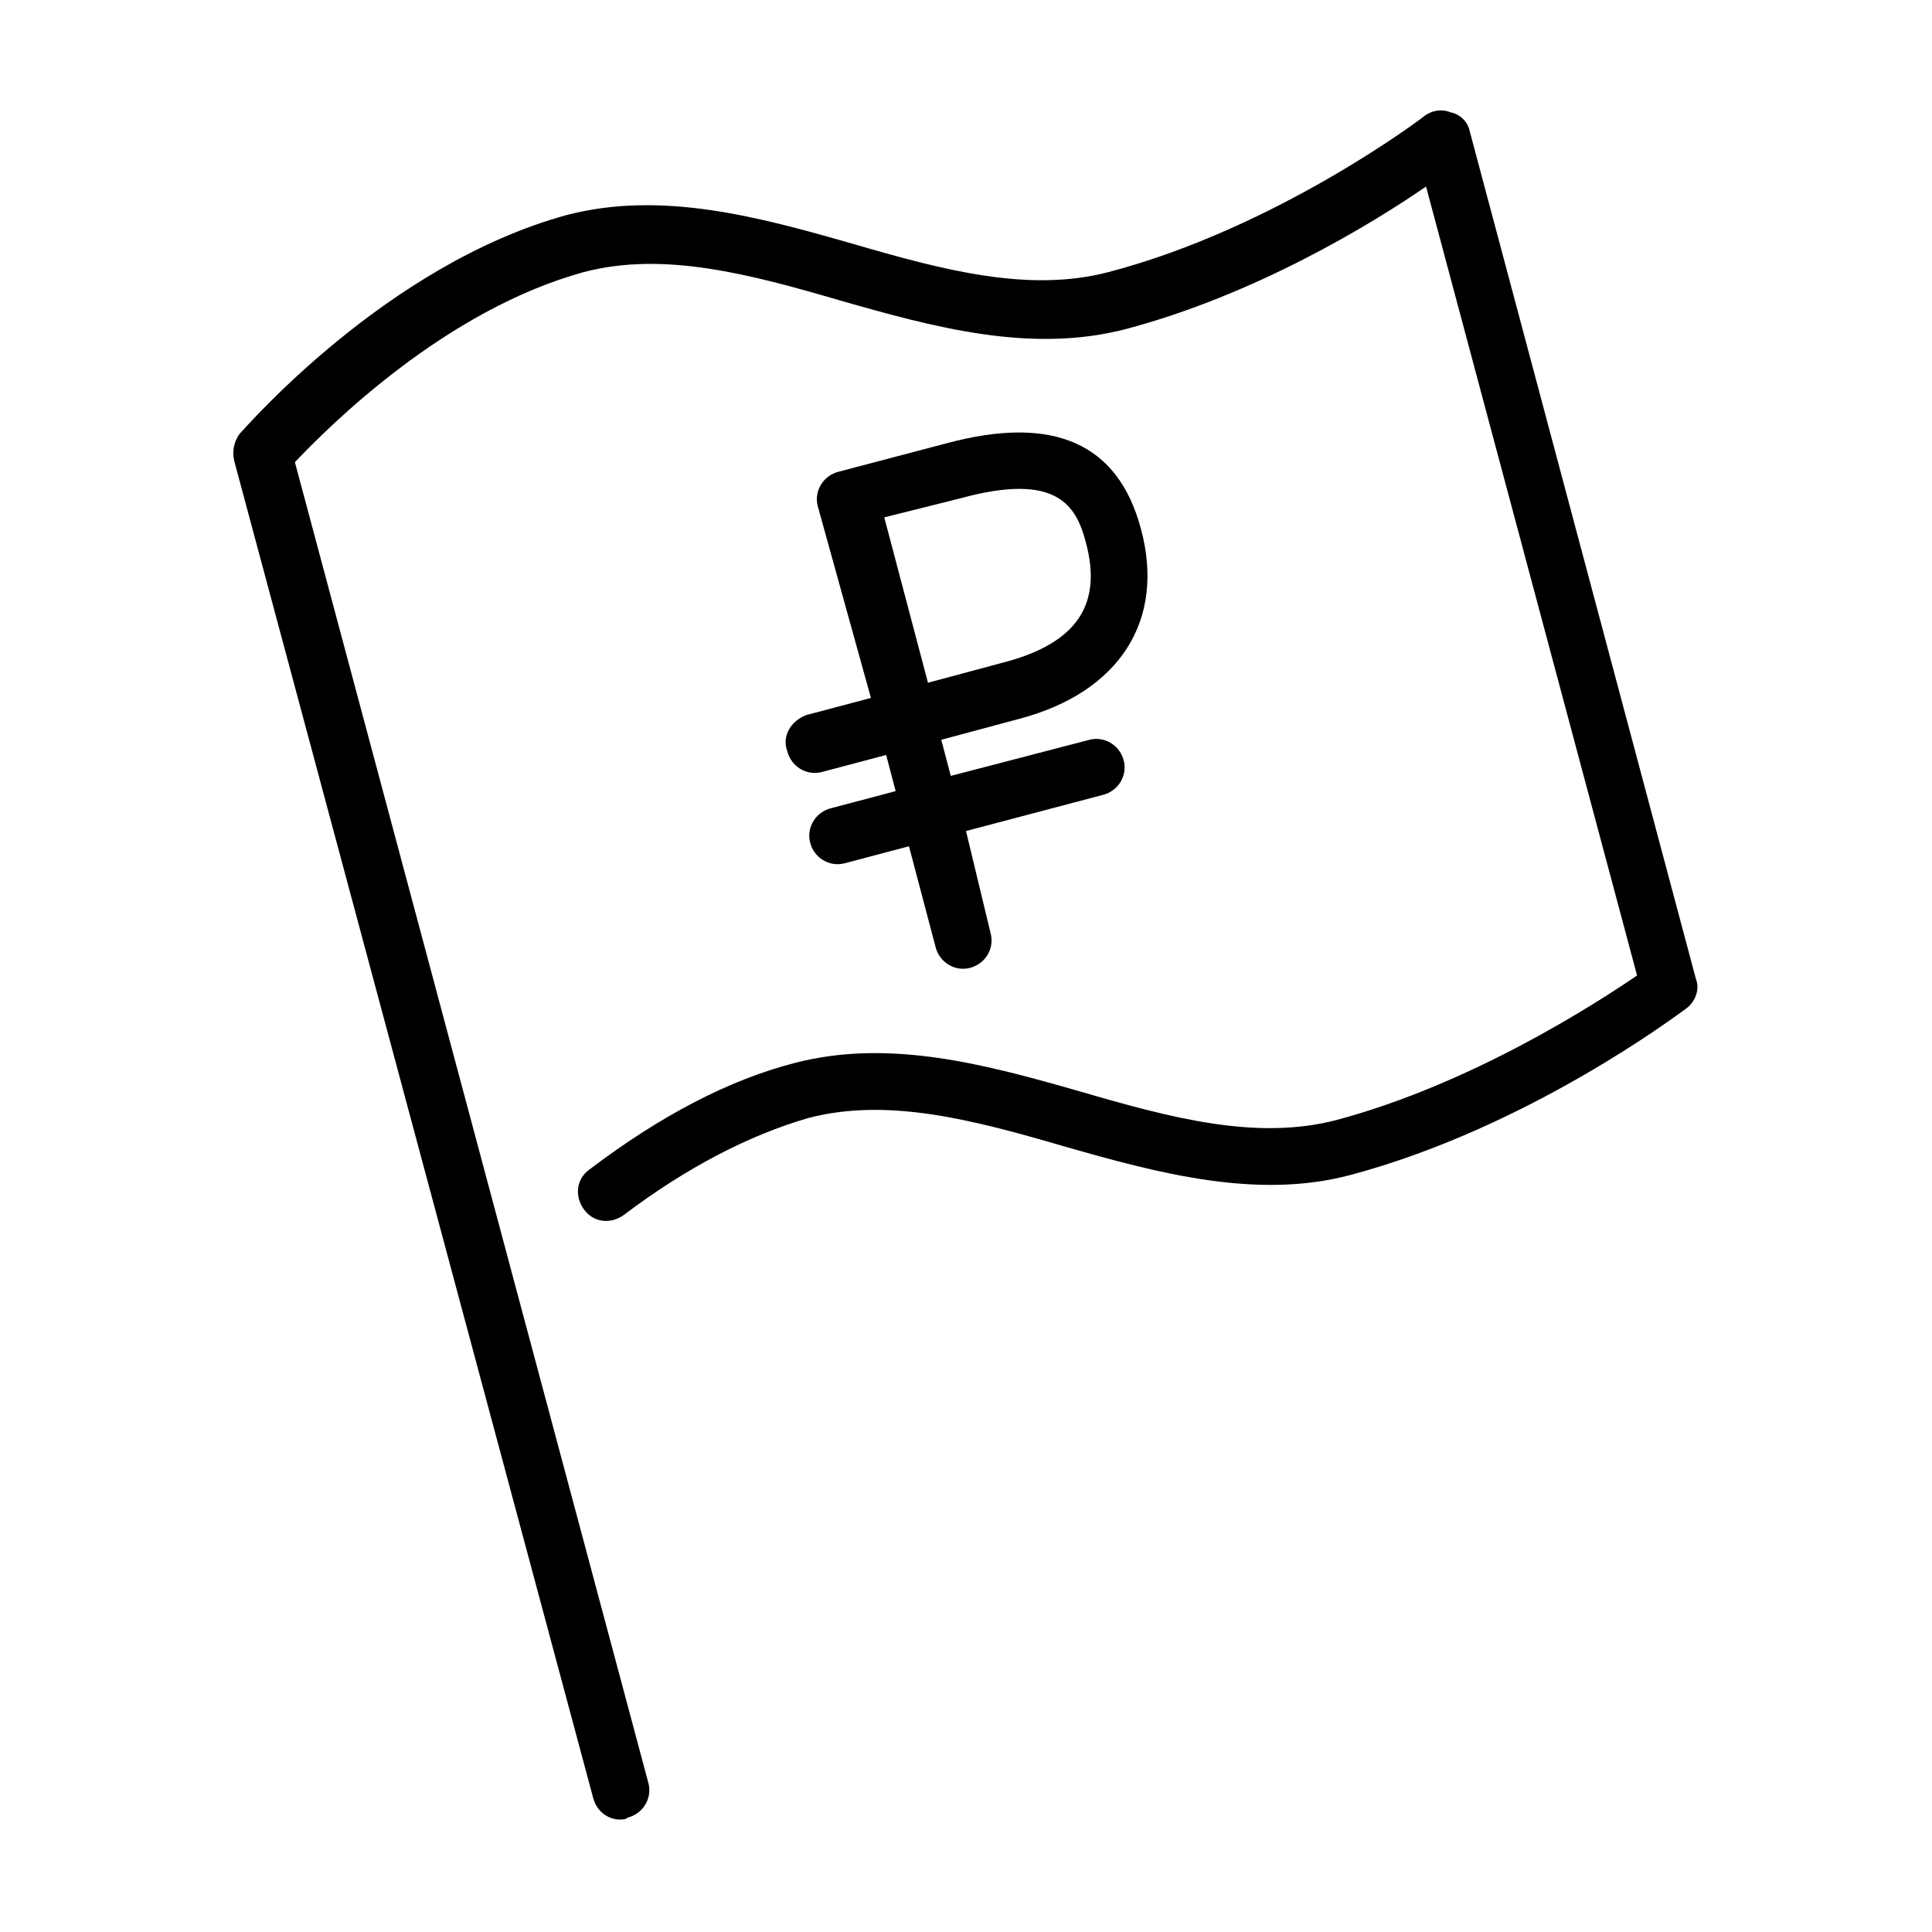 <?xml version="1.0" encoding="UTF-8"?>
<!-- Uploaded to: ICON Repo, www.svgrepo.com, Generator: ICON Repo Mixer Tools -->
<svg fill="#000000" width="800px" height="800px" version="1.1" viewBox="144 144 512 512" xmlns="http://www.w3.org/2000/svg">
 <g>
  <path d="m593.46 403.52-59.953-224.7c-0.504-2.519-2.519-4.535-5.039-5.039-2.519-1.008-5.039-0.504-7.055 1.008-0.504 0.504-39.297 29.727-83.633 41.312-21.16 5.543-43.832-0.504-68.016-7.559-24.688-7.055-50.383-14.105-75.57-7.559-47.863 13.098-85.145 56.426-86.656 57.938-1.512 2.016-2.016 4.535-1.512 7.055l95.219 354.68c1.008 3.527 4.031 5.543 7.055 5.543 0.504 0 1.512 0 2.016-0.504 4.031-1.008 6.551-5.039 5.543-9.07l-93.707-350.14c9.07-9.574 39.801-40.305 76.578-50.383 21.16-5.543 43.832 0.504 68.016 7.559 24.688 7.055 50.383 14.105 75.57 7.559 34.258-9.07 64.992-27.711 79.602-37.785l55.922 209.08c-11.082 7.559-43.832 28.719-79.602 38.289-21.16 5.543-43.832-0.504-68.016-7.559-24.688-7.055-50.383-14.105-75.57-7.559-17.633 4.535-35.77 14.105-54.41 28.215-3.527 2.519-4.031 7.055-1.512 10.578 2.519 3.527 7.055 4.031 10.578 1.512 16.625-12.594 33.25-21.16 48.871-25.695 21.16-5.543 43.832 0.504 68.016 7.559 24.688 7.055 50.883 14.105 75.57 7.559 47.359-12.594 87.16-42.824 88.672-43.832 3.023-2.016 4.031-5.543 3.023-8.062z"/>
  <path d="m352.64 343.07c1.008 4.031 5.039 6.551 9.07 5.543l17.129-4.535 2.519 9.574-17.129 4.535c-4.031 1.008-6.551 5.039-5.543 9.07s5.039 6.551 9.07 5.543l17.129-4.535 7.055 26.703c1.008 4.031 5.039 6.551 9.07 5.543 4.031-1.008 6.551-5.039 5.543-9.07l-6.555-27.211 36.273-9.574c4.031-1.008 6.551-5.039 5.543-9.07-1.008-4.031-5.039-6.551-9.07-5.543l-36.777 9.578-2.519-9.574 20.656-5.543c26.703-7.055 38.793-26.199 32.242-50.383-6.047-22.672-23.176-30.23-51.387-22.672l-28.719 7.562c-4.031 1.008-6.551 5.039-5.543 9.07l14.109 50.883-17.129 4.535c-4.031 1.512-6.551 5.543-5.039 9.57zm45.848-67.004c25.695-7.055 30.73 2.016 33.25 11.586 4.535 16.625-2.519 26.703-21.16 31.738l-20.656 5.543-11.586-43.832z"/>
 </g>
</svg>